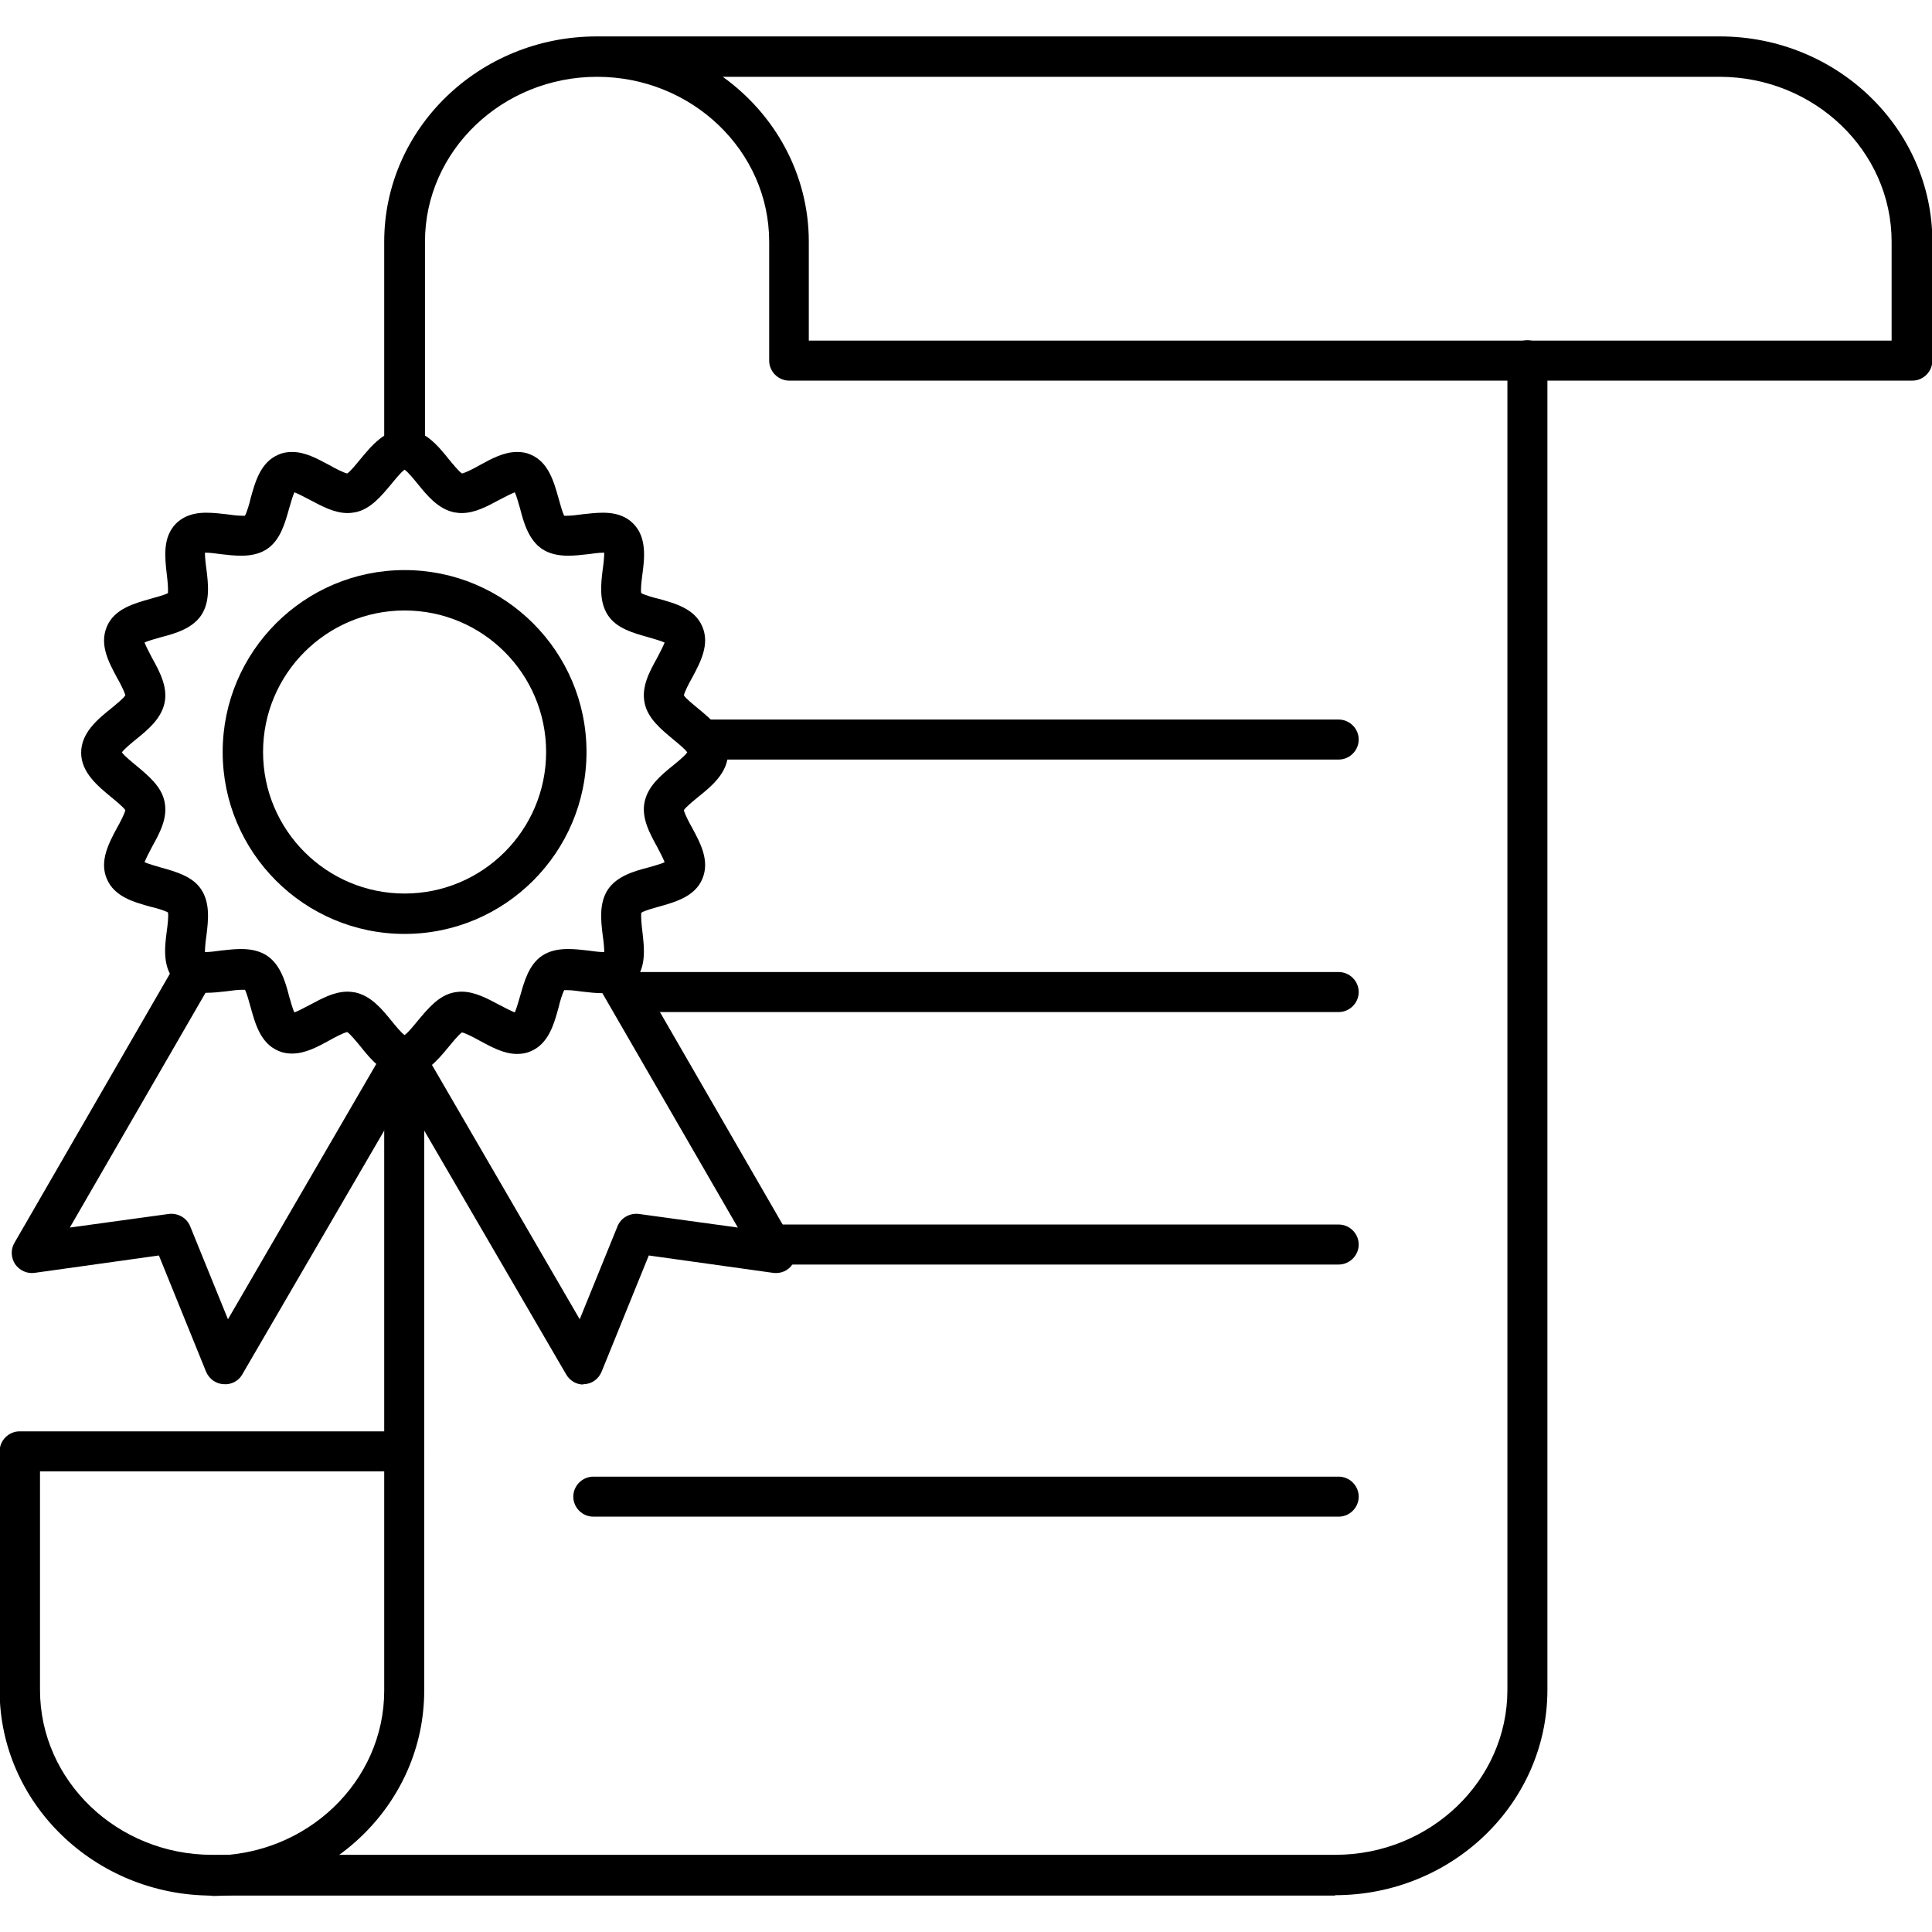 <?xml version="1.0" encoding="UTF-8"?>
<!-- Creator: CorelDRAW -->
<svg xmlns="http://www.w3.org/2000/svg" xmlns:xlink="http://www.w3.org/1999/xlink" xml:space="preserve" width="512" height="512" style="shape-rendering:geometricPrecision; text-rendering:geometricPrecision; image-rendering:optimizeQuality; fill-rule:evenodd; clip-rule:evenodd" viewBox="0 0 5.119 4.926">
 <defs>
  <style type="text/css">
   <![CDATA[
    .fil0 {fill:black}
   ]]>
  </style>
 </defs>
 <g id="Layer_x0020_1">
  <g id="_264295128">
   <g>
    <g>
     <path id="_264296736" class="fil0" d="M0.562 4.926c-0.029,0 -0.053,-0.024 -0.053,-0.053 0,-0.029 0.024,-0.053 0.053,-0.053 0.251,0 0.456,-0.196 0.456,-0.437l0 -1.681c0,-0.029 0.024,-0.053 0.053,-0.053 0.029,0 0.053,0.024 0.053,0.053l0 1.681c-7.87402e-006,0.3 -0.252,0.544 -0.563,0.544zm0.509 -3.782c-0.029,0 -0.053,-0.024 -0.053,-0.053l0 -0.547c0,-0.3 0.252,-0.544 0.563,-0.544l2.976 0c0.31,0 0.563,0.244 0.563,0.544l0 0.315c0,0.029 -0.024,0.053 -0.053,0.053l-2.976 -7.87402e-006c-0.029,0 -0.053,-0.024 -0.053,-0.053l0 -0.315c0,-0.241 -0.205,-0.437 -0.456,-0.437 -0.251,0 -0.456,0.196 -0.456,0.437l0 0.547c0,0.029 -0.024,0.053 -0.053,0.053zm1.072 -0.338l2.869 0 0 -0.262c0,-0.241 -0.205,-0.437 -0.456,-0.437l-2.641 0c0.138,0.099 0.228,0.258 0.228,0.437l0 0.262 3.93701e-006 0z"/>
    </g>
    <g>
     <path id="_264296208" class="fil0" d="M3.538 4.926l-2.976 0c-0.31,0 -0.563,-0.244 -0.563,-0.544l0 -0.633c0,-0.029 0.024,-0.053 0.053,-0.053l1.019 0c0.029,0 0.053,0.024 0.053,0.053 0,0.029 -0.024,0.053 -0.053,0.053l-0.965 0 0 0.579c0,0.241 0.205,0.437 0.456,0.437l2.976 0c0.251,0 0.456,-0.196 0.456,-0.437l0 -3.523c0,-0.029 0.024,-0.053 0.053,-0.053 0.029,0 0.053,0.024 0.053,0.053l0 3.523c0,0.3 -0.252,0.544 -0.563,0.544l0 3.93701e-006z"/>
    </g>
    <g>
     <path id="_264296088" class="fil0" d="M1.072 2.378c-0.266,0 -0.482,-0.216 -0.482,-0.482 0,-0.266 0.216,-0.482 0.482,-0.482 0.266,0 0.482,0.216 0.482,0.482 0,0.266 -0.216,0.482 -0.482,0.482zm0 -0.857c-0.207,0 -0.375,0.168 -0.375,0.375 0,0.207 0.168,0.375 0.375,0.375 0.207,0 0.375,-0.168 0.375,-0.375 0,-0.207 -0.168,-0.375 -0.375,-0.375z"/>
    </g>
    <g>
     <path id="_264295824" class="fil0" d="M1.072 2.755c-0.053,0 -0.089,-0.044 -0.117,-0.079 -0.01,-0.012 -0.026,-0.032 -0.035,-0.038 -0.01,0.002 -0.033,0.014 -0.047,0.022 -0.031,0.017 -0.064,0.035 -0.099,0.035 -0.013,0 -0.025,-0.002 -0.036,-0.007 -0.048,-0.02 -0.062,-0.073 -0.074,-0.116 -0.004,-0.014 -0.01,-0.037 -0.015,-0.046 -0.002,-0 -0.005,-0 -0.008,-0 -0.011,0 -0.026,0.002 -0.041,0.004 -0.017,0.002 -0.036,0.004 -0.053,0.004 -0.013,0 -0.053,0 -0.081,-0.029 -0.036,-0.036 -0.03,-0.091 -0.024,-0.135 0.002,-0.015 0.005,-0.039 0.003,-0.049 -0.009,-0.005 -0.032,-0.012 -0.046,-0.015 -0.043,-0.012 -0.096,-0.026 -0.116,-0.074 -0.02,-0.047 0.005,-0.094 0.027,-0.135 0.008,-0.014 0.02,-0.037 0.022,-0.047 -0.006,-0.009 -0.026,-0.025 -0.038,-0.035 -0.035,-0.029 -0.079,-0.065 -0.079,-0.117 0,-0.053 0.044,-0.089 0.079,-0.117 0.012,-0.01 0.032,-0.026 0.038,-0.035 -0.002,-0.01 -0.014,-0.033 -0.022,-0.047 -0.022,-0.041 -0.047,-0.087 -0.027,-0.135 0.02,-0.048 0.074,-0.062 0.116,-0.074 0.014,-0.004 0.037,-0.01 0.046,-0.015 0.001,-0.01 -0.001,-0.034 -0.003,-0.049 -0.005,-0.044 -0.012,-0.098 0.024,-0.135 0.029,-0.029 0.068,-0.029 0.081,-0.029 0.018,0 0.036,0.002 0.053,0.004 0.015,0.002 0.029,0.004 0.041,0.004 0.004,0 0.007,-0 0.008,-0 0.005,-0.009 0.012,-0.032 0.015,-0.046 0.012,-0.043 0.026,-0.096 0.074,-0.116 0.011,-0.005 0.023,-0.007 0.036,-0.007 0.035,0 0.067,0.018 0.099,0.035 0.014,0.008 0.037,0.02 0.047,0.022 0.009,-0.006 0.025,-0.026 0.035,-0.038 0.029,-0.035 0.065,-0.079 0.117,-0.079 0.053,0 0.089,0.044 0.117,0.079 0.01,0.012 0.026,0.032 0.035,0.038 0.01,-0.002 0.033,-0.014 0.047,-0.022 0.031,-0.017 0.064,-0.035 0.099,-0.035 0.013,0 0.025,0.002 0.036,0.007 0.048,0.02 0.062,0.074 0.074,0.116 0.004,0.014 0.01,0.037 0.015,0.046 0.002,0 0.005,0 0.008,0 0.011,0 0.026,-0.002 0.041,-0.004 0.017,-0.002 0.036,-0.004 0.053,-0.004 0.013,0 0.053,0 0.081,0.029 0.036,0.036 0.03,0.091 0.024,0.135 -0.002,0.015 -0.005,0.039 -0.003,0.049 0.009,0.005 0.032,0.012 0.046,0.015 0.043,0.012 0.096,0.026 0.116,0.074 0.02,0.047 -0.005,0.094 -0.027,0.135 -0.008,0.014 -0.02,0.037 -0.022,0.047 0.006,0.009 0.026,0.025 0.038,0.035 0.035,0.029 0.079,0.065 0.079,0.117 0,0.053 -0.044,0.089 -0.079,0.117 -0.012,0.01 -0.032,0.026 -0.038,0.035 0.002,0.01 0.014,0.033 0.022,0.047 0.022,0.041 0.047,0.087 0.027,0.135 -0.02,0.048 -0.074,0.062 -0.116,0.074 -0.014,0.004 -0.037,0.01 -0.046,0.016 -0.001,0.01 0.001,0.034 0.003,0.049 0.005,0.044 0.012,0.098 -0.024,0.135 -0.029,0.029 -0.068,0.029 -0.081,0.029 -0.018,0 -0.036,-0.002 -0.053,-0.004 -0.015,-0.002 -0.029,-0.004 -0.041,-0.004 -0.004,0 -0.007,0 -0.008,0 -0.005,0.009 -0.012,0.032 -0.015,0.046 -0.012,0.043 -0.026,0.096 -0.074,0.116 -0.011,0.005 -0.023,0.007 -0.036,0.007 -0.035,0 -0.067,-0.018 -0.099,-0.035 -0.014,-0.008 -0.037,-0.02 -0.047,-0.022 -0.009,0.006 -0.025,0.026 -0.035,0.038 -0.029,0.035 -0.065,0.079 -0.117,0.079zm-0.151 -0.224c0.007,0 0.013,0.001 0.02,0.002 0.042,0.009 0.071,0.044 0.096,0.075 0.01,0.012 0.025,0.031 0.035,0.038 0.01,-0.007 0.025,-0.026 0.035,-0.038 0.026,-0.031 0.055,-0.067 0.096,-0.075 0.006,-0.001 0.013,-0.002 0.02,-0.002 0.035,0 0.068,0.018 0.1,0.035 0.012,0.006 0.03,0.016 0.041,0.02 0.005,-0.011 0.01,-0.03 0.014,-0.043 0.011,-0.039 0.023,-0.083 0.058,-0.107 0.018,-0.012 0.04,-0.018 0.069,-0.018 0.018,0 0.036,0.002 0.053,0.004 0.015,0.002 0.029,0.004 0.04,0.004 0.001,0 0.002,-1.5748e-005 0.003,-5.51181e-005 0,-0.012 -0.002,-0.031 -0.004,-0.044 -0.005,-0.04 -0.01,-0.086 0.014,-0.122 0.024,-0.035 0.068,-0.048 0.107,-0.058 0.013,-0.004 0.033,-0.009 0.043,-0.014 -0.004,-0.011 -0.014,-0.029 -0.02,-0.041 -0.02,-0.036 -0.042,-0.077 -0.033,-0.119 0.009,-0.042 0.044,-0.071 0.075,-0.096 0.012,-0.01 0.031,-0.025 0.038,-0.035 -0.007,-0.01 -0.026,-0.025 -0.038,-0.035 -0.031,-0.026 -0.067,-0.055 -0.075,-0.096 -0.009,-0.043 0.013,-0.083 0.033,-0.119 0.006,-0.012 0.016,-0.03 0.02,-0.041 -0.011,-0.005 -0.03,-0.01 -0.043,-0.014 -0.039,-0.011 -0.084,-0.023 -0.107,-0.058 -0.024,-0.036 -0.019,-0.082 -0.014,-0.122 0.002,-0.013 0.004,-0.032 0.004,-0.044 -0.001,-2.75591e-005 -0.002,-5.90551e-005 -0.003,-5.90551e-005 -0.011,0 -0.025,0.002 -0.04,0.004 -0.017,0.002 -0.036,0.004 -0.053,0.004 -0.028,0 -0.051,-0.006 -0.069,-0.018 -0.035,-0.024 -0.048,-0.068 -0.058,-0.107 -0.004,-0.013 -0.009,-0.033 -0.014,-0.043 -0.011,0.004 -0.029,0.014 -0.041,0.02 -0.032,0.017 -0.064,0.035 -0.1,0.035 -0.007,0 -0.013,-0.001 -0.02,-0.002 -0.042,-0.009 -0.071,-0.044 -0.096,-0.075 -0.01,-0.012 -0.025,-0.031 -0.035,-0.038 -0.01,0.007 -0.025,0.026 -0.035,0.038 -0.026,0.031 -0.055,0.067 -0.096,0.075 -0.006,0.001 -0.013,0.002 -0.02,0.002 -0.035,0 -0.068,-0.018 -0.1,-0.035 -0.012,-0.006 -0.03,-0.016 -0.041,-0.02 -0.005,0.011 -0.01,0.03 -0.014,0.043 -0.011,0.039 -0.023,0.083 -0.058,0.107 -0.018,0.012 -0.04,0.018 -0.069,0.018 -0.018,0 -0.036,-0.002 -0.053,-0.004 -0.015,-0.002 -0.029,-0.004 -0.04,-0.004 -0.001,0 -0.002,1.5748e-005 -0.003,5.51181e-005 -0,0.012 0.002,0.031 0.004,0.044 0.005,0.04 0.01,0.086 -0.014,0.122 -0.024,0.035 -0.068,0.048 -0.107,0.058 -0.013,0.004 -0.033,0.009 -0.043,0.014 0.004,0.011 0.014,0.029 0.02,0.041 0.02,0.036 0.042,0.077 0.033,0.119 -0.009,0.042 -0.044,0.071 -0.075,0.096 -0.012,0.01 -0.031,0.025 -0.038,0.035 0.007,0.01 0.026,0.025 0.038,0.035 0.031,0.026 0.067,0.055 0.075,0.096 0.009,0.043 -0.013,0.083 -0.033,0.119 -0.006,0.012 -0.016,0.03 -0.02,0.041 0.011,0.005 0.03,0.01 0.043,0.014 0.039,0.011 0.084,0.023 0.107,0.058 0.024,0.036 0.019,0.082 0.014,0.122 -0.002,0.013 -0.004,0.032 -0.004,0.044 0.001,2.75591e-005 0.002,5.90551e-005 0.003,5.90551e-005 0.011,0 0.025,-0.002 0.04,-0.004 0.018,-0.002 0.036,-0.004 0.053,-0.004 0.028,0 0.051,0.006 0.069,0.018 0.035,0.024 0.048,0.068 0.058,0.107 0.004,0.013 0.009,0.033 0.014,0.043 0.011,-0.004 0.029,-0.014 0.041,-0.02 0.032,-0.017 0.064,-0.035 0.1,-0.035z"/>
    </g>
    <g>
     <path id="_264295944" class="fil0" d="M1.546 3.572c-0.019,0 -0.036,-0.01 -0.046,-0.027l-0.429 -0.737 -0.429 0.737c-0.01,0.018 -0.03,0.028 -0.05,0.026 -0.02,-0.001 -0.038,-0.014 -0.046,-0.033l-0.125 -0.308 -0.329 0.046c-0.02,0.003 -0.04,-0.006 -0.052,-0.023 -0.011,-0.017 -0.012,-0.039 -0.002,-0.056l0.432 -0.748c0.015,-0.026 0.047,-0.034 0.073,-0.02 0.026,0.015 0.034,0.047 0.02,0.073l-0.378 0.654 0.262 -0.036c0.024,-0.003 0.048,0.01 0.057,0.033l0.1 0.246 0.42 -0.723c0.01,-0.016 0.027,-0.027 0.046,-0.027 0.019,0 0.037,0.01 0.046,0.027l0.42 0.723 0.1 -0.246c0.009,-0.023 0.033,-0.036 0.057,-0.033l0.262 0.036 -0.378 -0.654c-0.015,-0.026 -0.006,-0.058 0.02,-0.073 0.025,-0.015 0.058,-0.006 0.073,0.02l0.432 0.748c0.01,0.018 0.009,0.04 -0.002,0.056 -0.011,0.017 -0.031,0.026 -0.052,0.023l-0.329 -0.046 -0.125 0.308c-0.008,0.019 -0.025,0.032 -0.046,0.033 -0.001,9.44882e-005 -0.002,0 -0.004,0z"/>
    </g>
    <g>
     <path id="_264295872" class="fil0" d="M3.547 1.916l-1.684 0c-0.029,0 -0.053,-0.024 -0.053,-0.053 0,-0.029 0.024,-0.053 0.053,-0.053l1.684 0c0.029,0 0.053,0.024 0.053,0.053 0,0.029 -0.024,0.053 -0.053,0.053z"/>
    </g>
    <g>
     <path id="_264295632" class="fil0" d="M3.547 2.585l-1.889 0c-0.029,0 -0.053,-0.024 -0.053,-0.053 0,-0.029 0.024,-0.053 0.053,-0.053l1.889 0c0.029,0 0.053,0.024 0.053,0.053 0,0.029 -0.024,0.053 -0.053,0.053z"/>
    </g>
    <g>
     <path id="_264296304" class="fil0" d="M3.547 3.254l-1.503 0c-0.029,0 -0.053,-0.024 -0.053,-0.053 0,-0.029 0.024,-0.053 0.053,-0.053l1.503 0c0.029,0 0.053,0.024 0.053,0.053 0,0.029 -0.024,0.053 -0.053,0.053z"/>
    </g>
    <g>
     <path id="_264296352" class="fil0" d="M3.547 3.922l-1.975 0c-0.029,0 -0.053,-0.024 -0.053,-0.053 0,-0.029 0.024,-0.053 0.053,-0.053l1.975 0c0.029,0 0.053,0.024 0.053,0.053 0,0.029 -0.024,0.053 -0.053,0.053z"/>
    </g>
   </g>
  </g>
 </g>
</svg>
